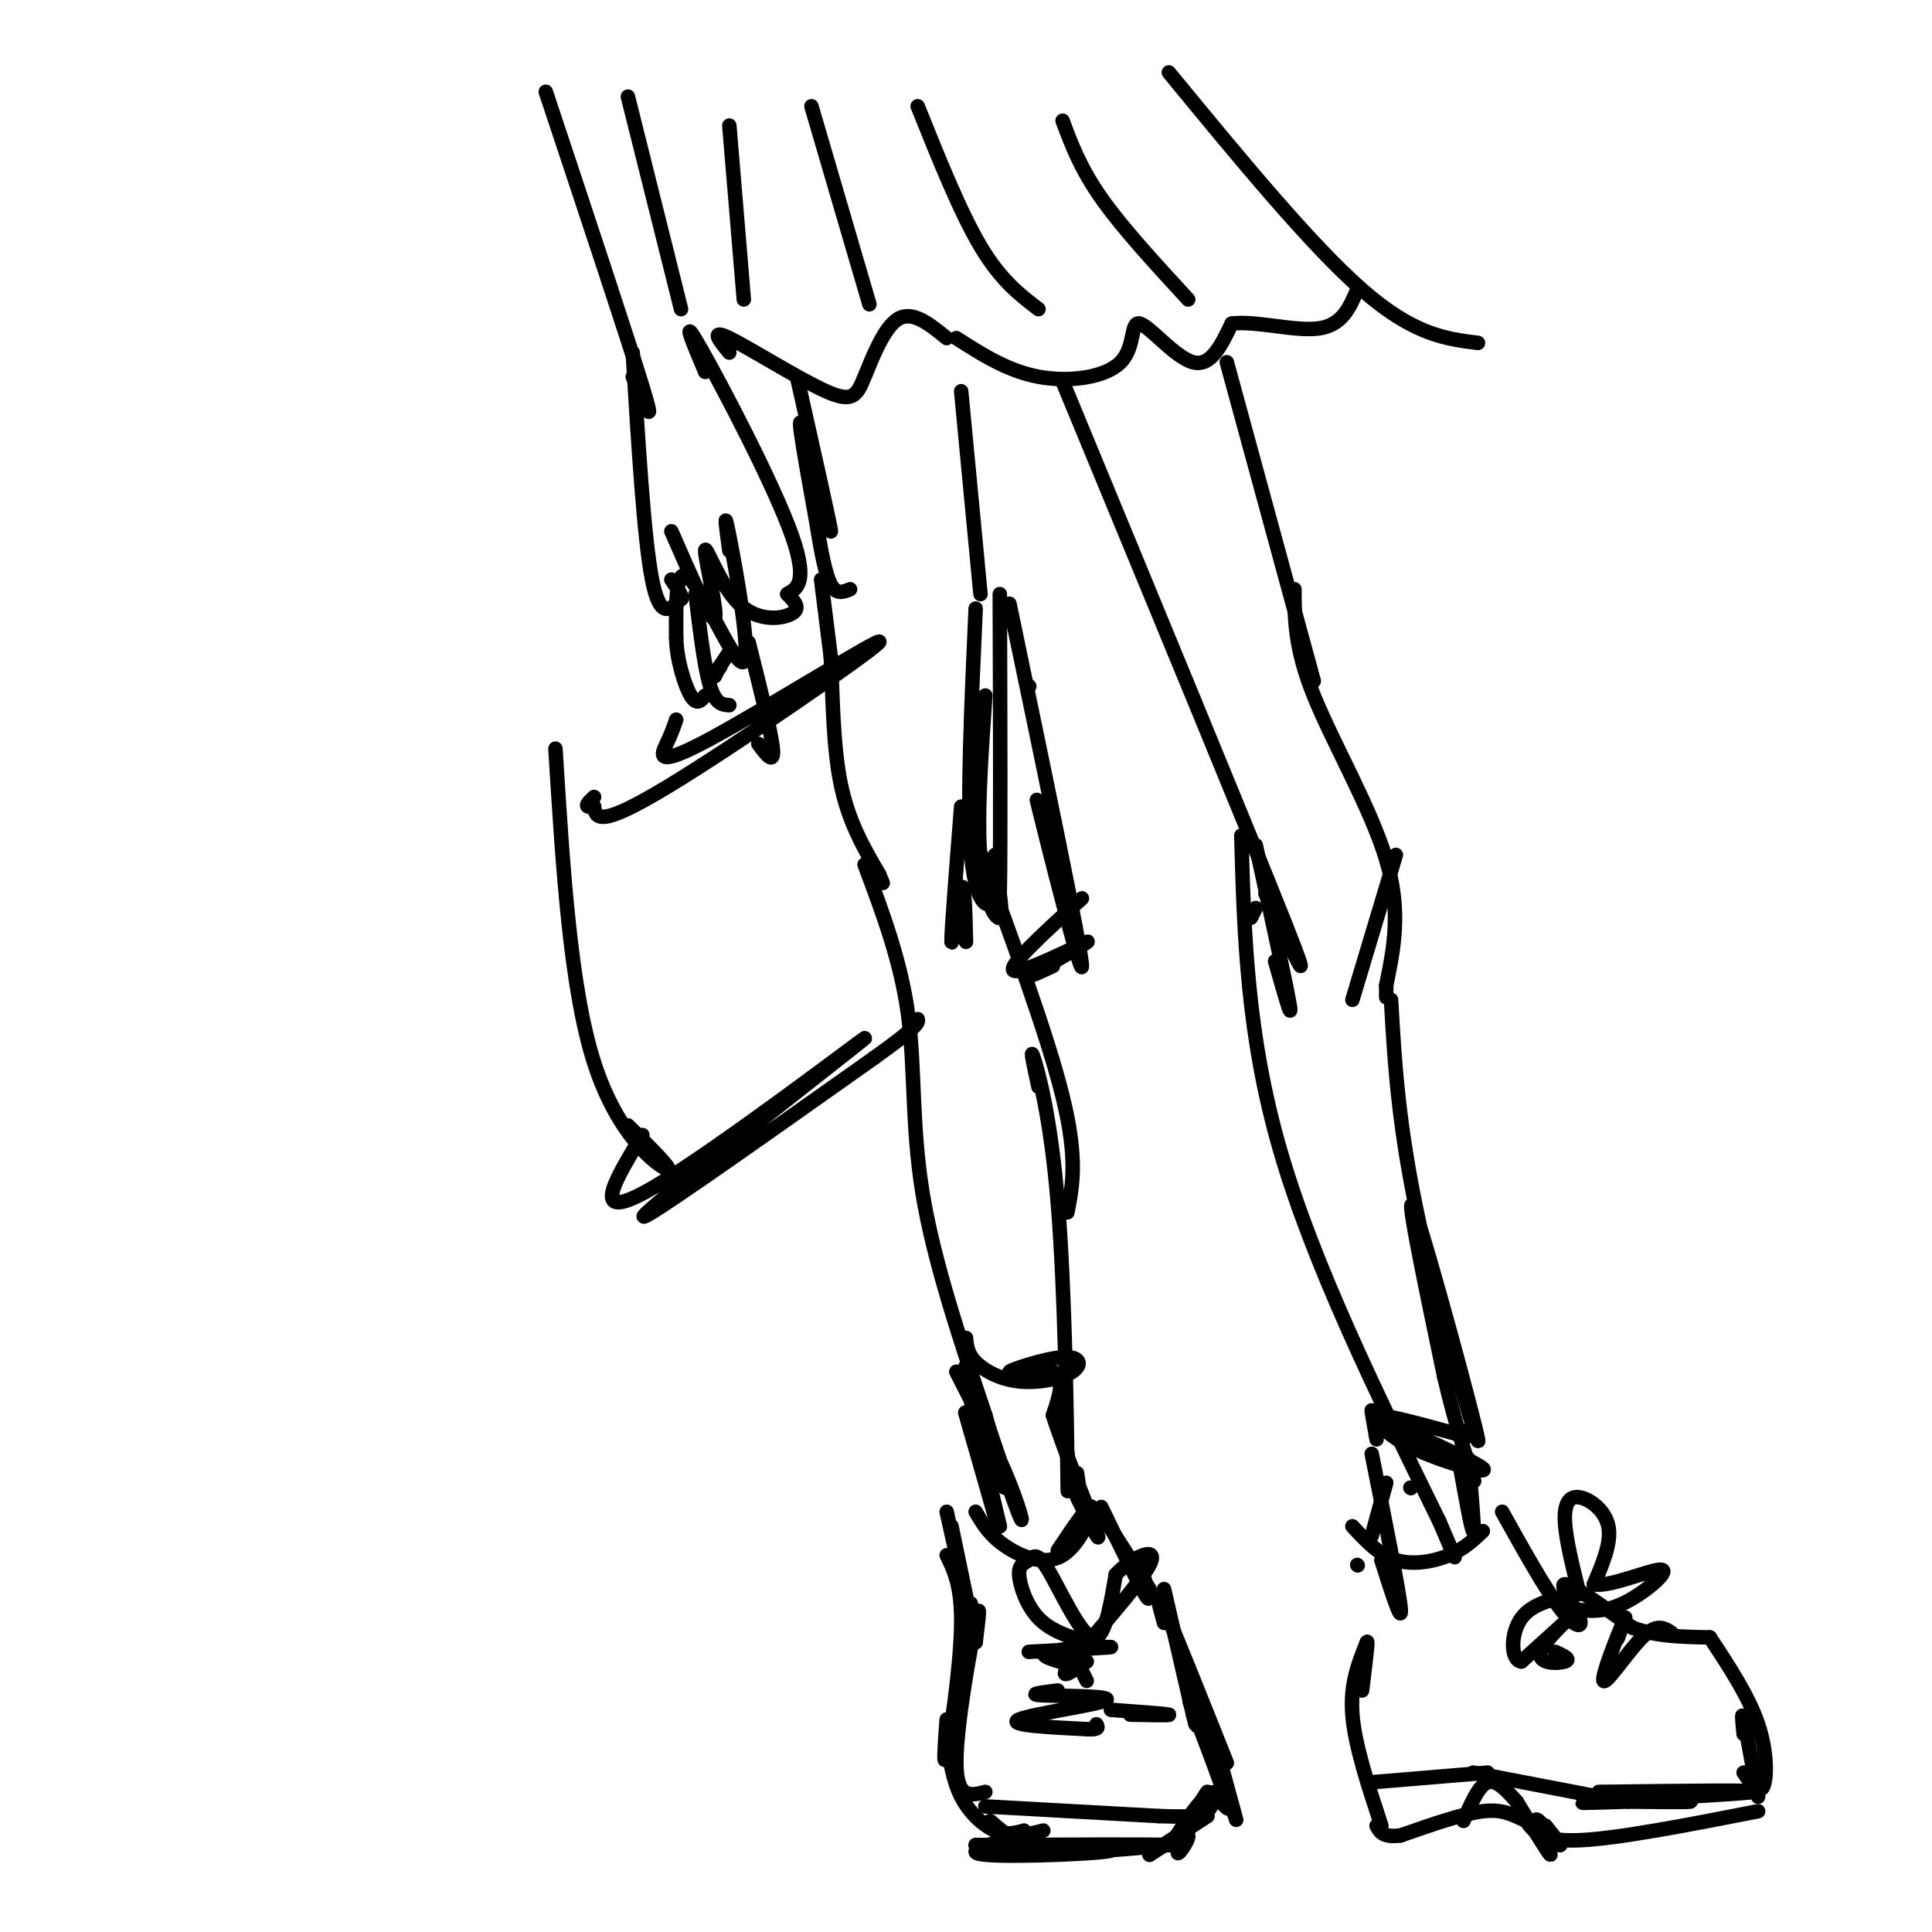<svg viewBox='0 0 400 400' version='1.1' xmlns='http://www.w3.org/2000/svg' xmlns:xlink='http://www.w3.org/1999/xlink'><g fill='none' stroke='#000000' stroke-width='3' stroke-linecap='round' stroke-linejoin='round'><path d='M151,26c0.000,0.000 3.000,36.000 3,36'/><path d='M168,22c0.000,0.000 12.000,41.000 12,41'/><path d='M190,22c4.417,11.000 8.833,22.000 13,29c4.167,7.000 8.083,10.000 12,13'/><path d='M220,25c1.833,4.917 3.667,9.833 8,16c4.333,6.167 11.167,13.583 18,21'/><path d='M242,15c14.667,17.833 29.333,35.667 40,45c10.667,9.333 17.333,10.167 24,11'/><path d='M151,73c-2.062,-2.502 -4.124,-5.005 0,-3c4.124,2.005 14.435,8.517 20,11c5.565,2.483 6.383,0.938 8,-3c1.617,-3.938 4.033,-10.268 7,-12c2.967,-1.732 6.483,1.134 10,4'/><path d='M198,70c5.306,3.402 10.612,6.804 17,8c6.388,1.196 13.856,0.187 17,-3c3.144,-3.187 1.962,-8.550 4,-8c2.038,0.550 7.297,7.014 11,8c3.703,0.986 5.852,-3.507 8,-8'/><path d='M255,67c4.889,-0.667 13.111,1.667 18,1c4.889,-0.667 6.444,-4.333 8,-8'/><path d='M165,78c3.689,16.400 7.378,32.800 7,32c-0.378,-0.800 -4.822,-18.800 -6,-22c-1.178,-3.200 0.911,8.400 3,20'/><path d='M169,108c0.956,5.956 1.844,10.844 3,13c1.156,2.156 2.578,1.578 4,1'/><path d='M199,81c0.000,0.000 4.000,42.000 4,42'/><path d='M170,120c0.000,0.000 2.000,16.000 2,16'/><path d='M172,136c0.400,7.422 0.400,17.978 2,26c1.600,8.022 4.800,13.511 8,19'/><path d='M182,181c1.333,3.167 0.667,1.583 0,0'/><path d='M179,179c3.756,10.000 7.511,20.000 9,31c1.489,11.000 0.711,23.000 3,37c2.289,14.000 7.644,30.000 13,46'/><path d='M204,293c2.833,10.167 3.417,12.583 4,15'/><path d='M213,142c0.000,0.000 0.100,0.100 0.1,0.1'/><path d='M207,123c0.083,26.000 0.167,52.000 0,61c-0.167,9.000 -0.583,1.000 -1,-7'/><path d='M204,144c-0.889,12.778 -1.778,25.556 -1,34c0.778,8.444 3.222,12.556 4,12c0.778,-0.556 -0.111,-5.778 -1,-11'/><path d='M202,126c-0.889,19.733 -1.778,39.467 -1,50c0.778,10.533 3.222,11.867 4,11c0.778,-0.867 -0.111,-3.933 -1,-7'/><path d='M202,174c7.417,20.083 14.833,40.167 18,53c3.167,12.833 2.083,18.417 1,24'/><path d='M215,225c-0.929,-4.274 -1.857,-8.548 -1,-6c0.857,2.548 3.500,11.917 5,30c1.500,18.083 1.857,44.881 2,55c0.143,10.119 0.071,3.560 0,-3'/><path d='M221,301c-0.405,-1.774 -1.417,-4.708 -1,-3c0.417,1.708 2.262,8.060 3,10c0.738,1.940 0.369,-0.530 0,-3'/><path d='M220,79c19.500,47.167 39.000,94.333 46,112c7.000,17.667 1.500,5.833 -4,-6'/><path d='M254,75c0.000,0.000 18.000,66.000 18,66'/><path d='M268,122c0.022,6.089 0.044,12.178 4,22c3.956,9.822 11.844,23.378 15,34c3.156,10.622 1.578,18.311 0,26'/><path d='M287,204c0.000,4.333 0.000,2.167 0,0'/><path d='M259,190c0.000,0.000 1.000,-2.000 1,-2'/><path d='M260,175c3.167,14.500 6.333,29.000 7,33c0.667,4.000 -1.167,-2.500 -3,-9'/><path d='M257,173c0.583,20.667 1.167,41.333 8,65c6.833,23.667 19.917,50.333 33,77'/><path d='M298,315c5.500,12.833 2.750,6.417 0,0'/><path d='M288,207c0.756,13.286 1.512,26.571 6,47c4.488,20.429 12.708,48.000 12,44c-0.708,-4.000 -10.345,-39.571 -13,-47c-2.655,-7.429 1.673,13.286 6,34'/><path d='M299,285c2.356,10.222 5.244,18.778 6,21c0.756,2.222 -0.622,-1.889 -2,-6'/><path d='M292,308c0.000,0.000 0.100,0.100 0.1,0.1'/><path d='M285,298c-0.547,-3.093 -1.094,-6.185 -1,-6c0.094,0.185 0.829,3.648 7,7c6.171,3.352 17.777,6.595 16,5c-1.777,-1.595 -16.936,-8.027 -20,-10c-3.064,-1.973 5.968,0.514 15,3'/><path d='M302,297c3.133,0.511 3.467,0.289 3,0c-0.467,-0.289 -1.733,-0.644 -3,-1'/><path d='M284,301c2.833,14.167 5.667,28.333 6,32c0.333,3.667 -1.833,-3.167 -4,-10'/><path d='M284,318c0.000,0.000 3.000,-11.000 3,-11'/><path d='M304,302c0.667,7.500 1.333,15.000 1,15c-0.333,0.000 -1.667,-7.500 -3,-15'/><path d='M200,277c0.147,1.632 0.294,3.263 2,5c1.706,1.737 4.971,3.579 9,4c4.029,0.421 8.823,-0.581 11,-2c2.177,-1.419 1.738,-3.257 -2,-3c-3.738,0.257 -10.776,2.608 -11,3c-0.224,0.392 6.364,-1.174 9,0c2.636,1.174 1.318,5.087 0,9'/><path d='M218,293c2.178,7.044 7.622,20.156 9,24c1.378,3.844 -1.311,-1.578 -4,-7'/><path d='M198,284c4.196,8.238 8.393,16.476 11,23c2.607,6.524 3.625,11.333 1,4c-2.625,-7.333 -8.893,-26.810 -10,-28c-1.107,-1.190 2.946,15.905 7,33'/><path d='M207,316c-0.733,-0.911 -6.067,-19.689 -7,-23c-0.933,-3.311 2.533,8.844 6,21'/><path d='M202,313c1.399,2.381 2.798,4.762 6,7c3.202,2.238 8.208,4.333 12,2c3.792,-2.333 6.369,-9.095 6,-10c-0.369,-0.905 -3.685,4.048 -7,9'/><path d='M196,313c2.083,9.417 4.167,18.833 5,22c0.833,3.167 0.417,0.083 0,-3'/><path d='M197,316c0.000,0.000 5.000,24.000 5,24'/><path d='M228,312c3.750,7.750 7.500,15.500 9,18c1.500,2.500 0.750,-0.250 0,-3'/><path d='M229,315c0.000,0.000 9.000,14.000 9,14'/><path d='M196,322c1.600,3.289 3.200,6.578 3,15c-0.200,8.422 -2.200,21.978 -3,26c-0.800,4.022 -0.400,-1.489 0,-7'/><path d='M202,340c0.578,-4.778 1.156,-9.556 0,-4c-1.156,5.556 -4.044,21.444 -4,29c0.044,7.556 3.022,6.778 6,6'/><path d='M196,360c0.622,4.289 1.244,8.578 3,12c1.756,3.422 4.644,5.978 7,7c2.356,1.022 4.178,0.511 6,0'/><path d='M205,377c2.917,2.583 5.833,5.167 12,6c6.167,0.833 15.583,-0.083 25,-1'/><path d='M242,382c-2.500,-0.167 -21.250,-0.083 -40,0'/><path d='M202,382c1.833,0.107 26.417,0.375 28,1c1.583,0.625 -19.833,1.607 -26,1c-6.167,-0.607 2.917,-2.804 12,-5'/><path d='M241,329c0.000,0.000 6.000,26.000 6,26'/><path d='M247,355c1.000,4.167 0.500,1.583 0,-1'/><path d='M241,336c-1.083,-3.917 -2.167,-7.833 0,-3c2.167,4.833 7.583,18.417 13,32'/><path d='M248,357c-1.274,-3.488 -2.548,-6.976 -1,-3c1.548,3.976 5.917,15.417 7,19c1.083,3.583 -1.119,-0.690 -3,-1c-1.881,-0.310 -3.440,3.345 -5,7'/><path d='M246,379c-1.703,2.354 -3.462,4.738 -2,2c1.462,-2.738 6.144,-10.600 6,-10c-0.144,0.600 -5.116,9.662 -6,12c-0.884,2.338 2.319,-2.046 2,-3c-0.319,-0.954 -4.159,1.523 -8,4'/><path d='M238,384c0.667,-0.667 6.333,-4.333 12,-8'/><path d='M204,374c0.000,0.000 36.000,2.000 36,2'/><path d='M240,376c7.733,0.267 9.067,-0.067 10,-1c0.933,-0.933 1.467,-2.467 2,-4'/><path d='M213,342c8.756,-0.467 17.511,-0.933 17,-1c-0.511,-0.067 -10.289,0.267 -13,1c-2.711,0.733 1.644,1.867 6,3'/><path d='M224,346c0.000,0.000 1.000,2.000 1,2'/><path d='M219,350c-3.357,0.417 -6.714,0.833 -3,1c3.714,0.167 14.500,0.083 13,1c-1.500,0.917 -15.286,2.833 -18,4c-2.714,1.167 5.643,1.583 14,2'/><path d='M225,358c2.667,0.167 2.333,-0.417 2,-1'/><path d='M281,324c0.000,0.000 0.100,0.100 0.1,0.1'/><path d='M280,316c2.733,2.956 5.467,5.911 9,7c3.533,1.089 7.867,0.311 11,-1c3.133,-1.311 5.067,-3.156 7,-5'/><path d='M311,313c4.446,7.964 8.893,15.929 12,20c3.107,4.071 4.875,4.250 4,2c-0.875,-2.250 -4.393,-6.929 -3,-7c1.393,-0.071 7.696,4.464 14,9'/><path d='M338,337c5.000,1.833 10.500,1.917 16,2'/><path d='M354,339c4.022,6.089 8.044,12.178 10,18c1.956,5.822 1.844,11.378 1,13c-0.844,1.622 -2.422,-0.689 -4,-3'/><path d='M361,359c-0.250,-2.583 -0.500,-5.167 0,-3c0.500,2.167 1.750,9.083 3,16'/><path d='M364,375c-14.500,2.833 -29.000,5.667 -37,6c-8.000,0.333 -9.500,-1.833 -11,-4'/><path d='M316,377c-2.956,-1.289 -4.844,-2.511 -9,-2c-4.156,0.511 -10.578,2.756 -17,5'/><path d='M290,380c-3.667,0.500 -4.333,-0.750 -5,-2'/><path d='M286,378c-2.750,-8.333 -5.500,-16.667 -6,-23c-0.500,-6.333 1.250,-10.667 3,-15'/><path d='M283,340c0.333,-0.833 -0.333,4.583 -1,10'/><path d='M284,369c0.000,0.000 24.000,-2.000 24,-2'/><path d='M305,367c0.000,0.000 26.000,5.000 26,5'/><path d='M331,371c17.200,-0.222 34.400,-0.444 32,0c-2.400,0.444 -24.400,1.556 -32,2c-7.600,0.444 -0.800,0.222 6,0'/><path d='M337,373c4.311,0.044 12.089,0.156 13,0c0.911,-0.156 -5.044,-0.578 -11,-1'/><path d='M303,377c1.583,-3.667 3.167,-7.333 5,-8c1.833,-0.667 3.917,1.667 6,4'/><path d='M314,373c3.400,5.533 6.800,11.067 7,11c0.200,-0.067 -2.800,-5.733 -3,-7c-0.200,-1.267 2.400,1.867 5,5'/><path d='M323,382c0.333,0.167 -1.333,-1.917 -3,-4'/><path d='M253,366c1.511,5.533 3.022,11.067 3,11c-0.022,-0.067 -1.578,-5.733 -4,-6c-2.422,-0.267 -5.711,4.867 -9,10'/><path d='M243,381c-1.500,1.667 -0.750,0.833 0,0'/><path d='M234,355c4.333,0.083 8.667,0.167 8,0c-0.667,-0.167 -6.333,-0.583 -12,-1'/><path d='M346,338c-1.506,-0.970 -3.012,-1.940 -6,1c-2.988,2.940 -7.458,9.792 -8,9c-0.542,-0.792 2.845,-9.226 4,-12c1.155,-2.774 0.077,0.113 -1,3'/><path d='M335,339c-0.167,0.500 -0.083,0.250 0,0'/><path d='M322,342c1.685,0.774 3.369,1.548 2,2c-1.369,0.452 -5.792,0.583 -5,-2c0.792,-2.583 6.798,-7.881 7,-8c0.202,-0.119 -5.399,4.940 -11,10'/><path d='M315,344c-2.244,-0.222 -2.356,-5.778 0,-9c2.356,-3.222 7.178,-4.111 12,-5'/><path d='M327,330c-1.411,-5.667 -2.821,-11.333 -3,-15c-0.179,-3.667 0.875,-5.333 3,-5c2.125,0.333 5.321,2.667 6,6c0.679,3.333 -1.161,7.667 -3,12'/><path d='M330,328c3.048,0.774 12.167,-3.292 14,-3c1.833,0.292 -3.619,4.940 -8,7c-4.381,2.060 -7.690,1.530 -11,1'/><path d='M225,340c-3.728,-1.166 -7.456,-2.332 -10,-5c-2.544,-2.668 -3.903,-6.839 -4,-9c-0.097,-2.161 1.067,-2.311 2,-3c0.933,-0.689 1.636,-1.916 4,2c2.364,3.916 6.390,12.976 9,14c2.610,1.024 3.805,-5.988 5,-13'/><path d='M231,326c3.345,-3.655 9.208,-6.292 7,-2c-2.208,4.292 -12.488,15.512 -16,20c-3.512,4.488 -0.256,2.244 3,0'/><path d='M130,20c0.000,0.000 11.000,44.000 11,44'/><path d='M113,19c8.500,25.583 17.000,51.167 20,61c3.000,9.833 0.500,3.917 -2,-2'/><path d='M131,73c1.167,19.250 2.333,38.500 4,47c1.667,8.500 3.833,6.250 6,4'/><path d='M141,124c0.667,0.000 -0.667,-2.000 -2,-4'/><path d='M139,110c4.153,9.504 8.306,19.008 9,18c0.694,-1.008 -2.072,-12.528 -2,-14c0.072,-1.472 2.981,7.104 7,11c4.019,3.896 9.148,3.113 11,2c1.852,-1.113 0.426,-2.557 -1,-4'/><path d='M163,123c1.214,-0.952 4.750,-1.333 1,-12c-3.750,-10.667 -14.786,-31.619 -19,-39c-4.214,-7.381 -1.607,-1.190 1,5'/><path d='M151,114c-0.649,-4.786 -1.298,-9.571 0,-3c1.298,6.571 4.542,24.500 3,26c-1.542,1.500 -7.869,-13.429 -11,-17c-3.131,-3.571 -3.065,4.214 -3,12'/><path d='M140,132c0.067,4.533 1.733,9.867 3,12c1.267,2.133 2.133,1.067 3,0'/><path d='M144,123c0.917,7.583 1.833,15.167 3,19c1.167,3.833 2.583,3.917 4,4'/><path d='M199,167c-1.044,13.289 -2.089,26.578 -2,28c0.089,1.422 1.311,-9.022 2,-11c0.689,-1.978 0.844,4.511 1,11'/><path d='M280,207c0.000,0.000 9.000,-30.000 9,-30'/><path d='M149,138c0.000,0.000 -1.000,2.000 -1,2'/><path d='M149,138c0.000,0.000 0.100,0.100 0.1,0.1'/><path d='M149,138c0.000,0.000 2.000,-3.000 2,-3'/><path d='M155,133c2.333,9.250 4.667,18.500 5,22c0.333,3.500 -1.333,1.250 -3,-1'/><path d='M140,149c-0.477,1.388 -0.954,2.775 -2,5c-1.046,2.225 -2.662,5.287 9,-1c11.662,-6.287 36.601,-21.923 35,-20c-1.601,1.923 -29.743,21.407 -44,30c-14.257,8.593 -14.628,6.297 -15,4'/><path d='M123,167c-2.500,0.333 -1.250,-0.833 0,-2'/><path d='M115,155c1.533,24.800 3.067,49.600 8,65c4.933,15.400 13.267,21.400 15,22c1.733,0.600 -3.133,-4.200 -8,-9'/><path d='M133,235c-5.750,9.417 -11.500,18.833 2,11c13.500,-7.833 46.250,-32.917 44,-31c-2.250,1.917 -39.500,30.833 -45,36c-5.500,5.167 20.750,-13.417 47,-32'/><path d='M181,219c9.333,-6.667 9.167,-7.333 9,-8'/><path d='M209,125c7.489,35.933 14.978,71.867 15,75c0.022,3.133 -7.422,-26.533 -9,-33c-1.578,-6.467 2.711,10.267 7,27'/><path d='M224,186c-7.929,7.202 -15.857,14.405 -14,15c1.857,0.595 13.500,-5.417 15,-6c1.500,-0.583 -7.143,4.262 -10,6c-2.857,1.738 0.071,0.369 3,-1'/></g>
</svg>